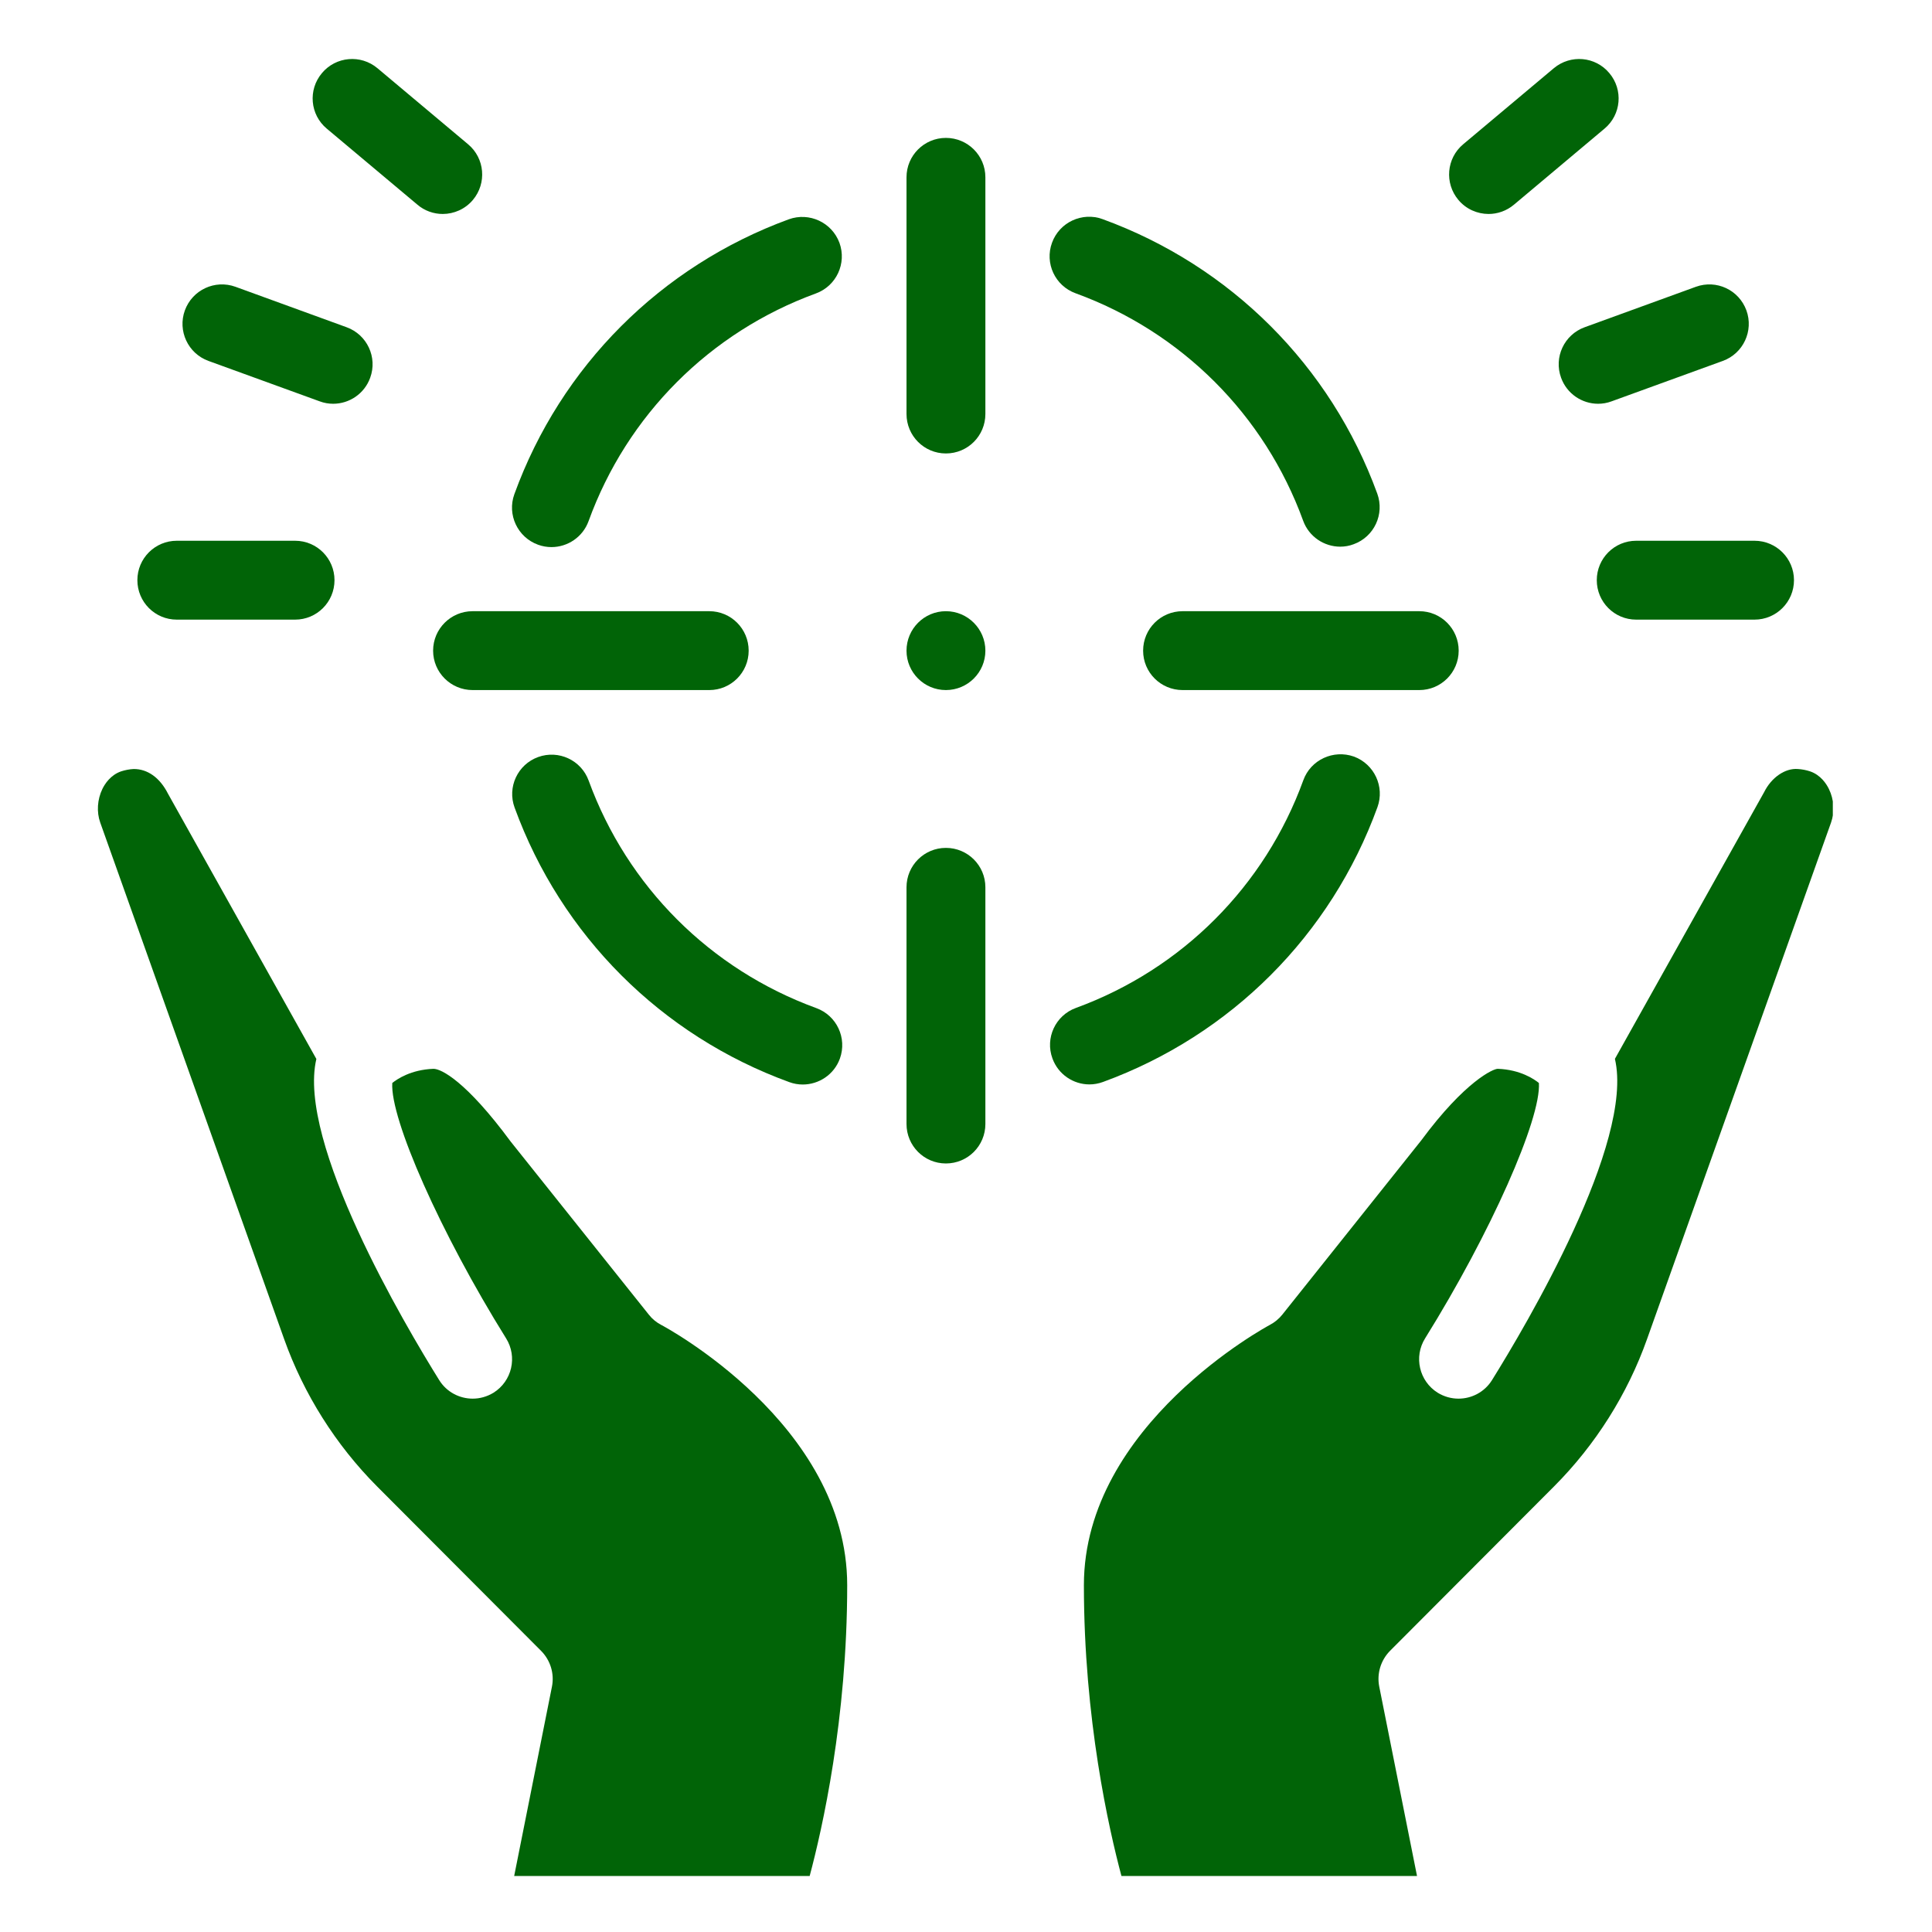 <svg xmlns="http://www.w3.org/2000/svg" xmlns:xlink="http://www.w3.org/1999/xlink" width="500" zoomAndPan="magnify" viewBox="0 0 375 375" height="500" preserveAspectRatio="xMidYMid meet" version="1.0"><defs><clipPath id="8fe7d55a42"><path d="M 210 149 L 355.75 149 L 355.75 364.129 L 210 364.129 Z M 210 149 " clip-rule="nonzero"/></clipPath><clipPath id="2ae8b8fe1a"><path d="M 19 149 L 165 149 L 165 364.129 L 19 364.129 Z M 19 149 " clip-rule="nonzero"/></clipPath></defs><path fill="#016407" d="M 145.316 126.297 C 145.316 122.055 141.895 118.633 137.672 118.633 L 91.73 118.633 C 87.504 118.633 84.066 122.055 84.066 126.297 C 84.066 130.52 87.504 133.941 91.73 133.941 L 137.672 133.941 C 141.895 133.941 145.316 130.52 145.316 126.297 " fill-opacity="1" fill-rule="nonzero"/><path fill="#016407" d="M 153.211 210.043 C 154.062 210.355 154.945 210.504 155.812 210.504 C 158.941 210.504 161.887 208.586 163.02 205.477 C 164.457 201.496 162.41 197.109 158.434 195.668 C 137.852 188.152 121.758 172.074 114.258 151.512 C 112.816 147.547 108.43 145.5 104.453 146.941 C 100.473 148.383 98.426 152.789 99.883 156.75 C 108.922 181.57 128.355 201.004 153.211 210.043 " fill-opacity="1" fill-rule="nonzero"/><path fill="#016407" d="M 104.434 105.73 C 105.285 106.043 106.172 106.191 107.039 106.191 C 110.164 106.191 113.113 104.258 114.242 101.148 C 121.707 80.582 137.785 64.473 158.367 56.957 C 162.348 55.5 164.375 51.109 162.938 47.133 C 161.461 43.152 157.074 41.141 153.113 42.562 C 128.273 51.652 108.855 71.086 99.836 95.922 C 98.395 99.887 100.457 104.289 104.434 105.73 " fill-opacity="1" fill-rule="nonzero"/><path fill="#016407" d="M 81.023 39.73 C 82.445 40.941 84.199 41.531 85.934 41.531 C 88.109 41.531 90.289 40.598 91.797 38.797 C 94.512 35.555 94.105 30.727 90.863 28.008 L 73.262 13.238 C 70.02 10.523 65.188 10.949 62.488 14.191 C 59.754 17.43 60.18 22.262 63.422 24.965 L 81.023 39.73 " fill-opacity="1" fill-rule="nonzero"/><path fill="#016407" d="M 309.934 112.609 C 309.934 116.848 313.355 120.27 317.578 120.27 L 340.551 120.27 C 344.773 120.27 348.211 116.848 348.211 112.609 C 348.211 108.383 344.773 104.961 340.551 104.961 L 317.578 104.961 C 313.355 104.961 309.934 108.383 309.934 112.609 " fill-opacity="1" fill-rule="nonzero"/><path fill="#016407" d="M 303.008 73.328 C 304.137 76.441 307.066 78.371 310.195 78.371 C 311.062 78.371 311.945 78.223 312.812 77.898 L 334.395 70.055 C 338.371 68.613 340.418 64.211 338.977 60.246 C 337.52 56.27 333.168 54.223 329.172 55.664 L 307.574 63.52 C 303.613 64.961 301.551 69.352 303.008 73.328 " fill-opacity="1" fill-rule="nonzero"/><path fill="#016407" d="M 288.941 41.531 C 290.66 41.531 292.414 40.941 293.855 39.73 L 311.438 24.965 C 314.68 22.262 315.105 17.43 312.371 14.191 C 309.672 10.949 304.855 10.523 301.598 13.238 L 283.996 28.008 C 280.758 30.727 280.348 35.555 283.066 38.797 C 284.57 40.598 286.75 41.531 288.941 41.531 " fill-opacity="1" fill-rule="nonzero"/><path fill="#016407" d="M 221.879 126.297 C 221.879 130.52 225.301 133.941 229.543 133.941 L 275.484 133.941 C 279.707 133.941 283.129 130.52 283.129 126.297 C 283.129 122.055 279.707 118.633 275.484 118.633 L 229.543 118.633 C 225.301 118.633 221.879 122.055 221.879 126.297 " fill-opacity="1" fill-rule="nonzero"/><path fill="#016407" d="M 183.598 164.574 C 179.375 164.574 175.953 167.996 175.953 172.223 L 175.953 218.164 C 175.953 222.406 179.375 225.828 183.598 225.828 C 187.84 225.828 191.262 222.406 191.262 218.164 L 191.262 172.223 C 191.262 167.996 187.84 164.574 183.598 164.574 " fill-opacity="1" fill-rule="nonzero"/><path fill="#016407" d="M 208.766 56.922 C 229.344 64.422 245.457 80.516 252.938 101.066 C 254.066 104.176 257.016 106.109 260.141 106.109 C 260.992 106.109 261.895 105.961 262.746 105.633 C 266.723 104.191 268.77 99.805 267.332 95.824 C 258.293 71.004 238.859 51.586 214.004 42.531 C 210.059 41.09 205.637 43.137 204.195 47.117 C 202.738 51.078 204.785 55.48 208.766 56.922 " fill-opacity="1" fill-rule="nonzero"/><path fill="#016407" d="M 214.086 210.012 C 238.922 200.941 258.34 181.504 267.363 156.668 C 268.805 152.688 266.742 148.301 262.777 146.844 C 258.816 145.453 254.41 147.465 252.973 151.445 C 245.504 172.008 229.41 188.121 208.844 195.637 C 204.867 197.078 202.82 201.48 204.277 205.441 C 205.406 208.555 208.34 210.484 211.465 210.484 C 212.348 210.484 213.234 210.32 214.086 210.012 " fill-opacity="1" fill-rule="nonzero"/><path fill="#016407" d="M 183.598 26.766 C 179.375 26.766 175.953 30.188 175.953 34.41 L 175.953 80.352 C 175.953 84.594 179.375 88.016 183.598 88.016 C 187.84 88.016 191.262 84.594 191.262 80.352 L 191.262 34.41 C 191.262 30.188 187.84 26.766 183.598 26.766 " fill-opacity="1" fill-rule="nonzero"/><g clip-path="url(#8fe7d55a42)"><path fill="#016407" d="M 354.992 153.148 C 354.516 152.164 353.402 150.414 351.309 149.711 C 350.555 149.465 349.77 149.316 348.98 149.266 C 346.477 149.055 343.809 150.938 342.418 153.754 L 313.453 205.523 C 317.25 221.734 296.211 257.262 289.598 267.875 C 288.156 270.199 285.652 271.477 283.098 271.477 C 281.707 271.477 280.312 271.098 279.055 270.328 C 275.469 268.086 274.371 263.355 276.613 259.77 C 289.352 239.32 299.145 217.148 298.699 210.207 C 297.801 209.469 295.098 207.621 290.742 207.457 C 289.926 207.391 284.375 209.832 275.859 221.355 L 248.895 255.168 C 248.238 255.988 247.402 256.676 246.473 257.164 C 246.109 257.363 210.383 276.52 210.383 307.676 C 210.383 333.66 215.23 355.012 217.672 364.129 L 275.043 364.129 L 267.707 327.355 C 267.215 324.852 268 322.266 269.785 320.445 L 301.648 288.504 C 309.656 280.48 315.91 270.59 319.691 259.914 L 355.402 159.664 C 356.137 157.617 355.988 155.176 354.992 153.148 " fill-opacity="1" fill-rule="nonzero"/></g><path fill="#016407" d="M 34.309 120.27 L 57.281 120.27 C 61.504 120.27 64.926 116.848 64.926 112.609 C 64.926 108.383 61.504 104.961 57.281 104.961 L 34.309 104.961 C 30.086 104.961 26.664 108.383 26.664 112.609 C 26.664 116.848 30.086 120.27 34.309 120.27 " fill-opacity="1" fill-rule="nonzero"/><path fill="#016407" d="M 40.465 70.055 L 62.047 77.898 C 62.914 78.223 63.797 78.371 64.664 78.371 C 67.793 78.371 70.723 76.441 71.852 73.328 C 73.309 69.352 71.246 64.961 67.285 63.52 L 45.703 55.664 C 41.711 54.223 37.34 56.27 35.883 60.246 C 34.441 64.211 36.488 68.613 40.465 70.055 " fill-opacity="1" fill-rule="nonzero"/><path fill="#016407" d="M 183.598 118.633 C 179.375 118.633 175.953 122.07 175.953 126.297 C 175.953 130.52 179.375 133.941 183.598 133.941 C 187.824 133.941 191.262 130.52 191.262 126.297 C 191.262 122.07 187.824 118.633 183.598 118.633 " fill-opacity="1" fill-rule="nonzero"/><g clip-path="url(#2ae8b8fe1a)"><path fill="#016407" d="M 128.371 257.18 C 127.422 256.691 126.586 256.004 125.934 255.168 L 99.129 221.586 C 90.52 209.914 85.641 207.426 84.117 207.457 C 79.762 207.621 77.074 209.453 76.141 210.207 C 75.699 217.148 85.492 239.32 98.23 259.77 C 100.473 263.355 99.375 268.086 95.789 270.328 C 94.527 271.098 93.121 271.477 91.746 271.477 C 89.191 271.477 86.688 270.199 85.246 267.875 C 78.633 257.246 57.609 221.734 61.406 205.543 L 32.621 154.082 C 31.035 150.938 28.629 149.234 25.91 149.266 C 25.074 149.316 24.305 149.465 23.535 149.711 C 21.457 150.414 20.344 152.164 19.867 153.148 C 18.887 155.176 18.723 157.617 19.457 159.664 L 55.152 259.914 C 58.949 270.59 65.188 280.48 73.18 288.504 L 105.039 320.445 C 106.84 322.266 107.629 324.852 107.137 327.355 L 99.801 364.129 L 157.156 364.129 C 159.594 355.012 164.441 333.66 164.441 307.676 C 164.441 276.355 128.734 257.363 128.371 257.18 " fill-opacity="1" fill-rule="nonzero"/></g></svg>